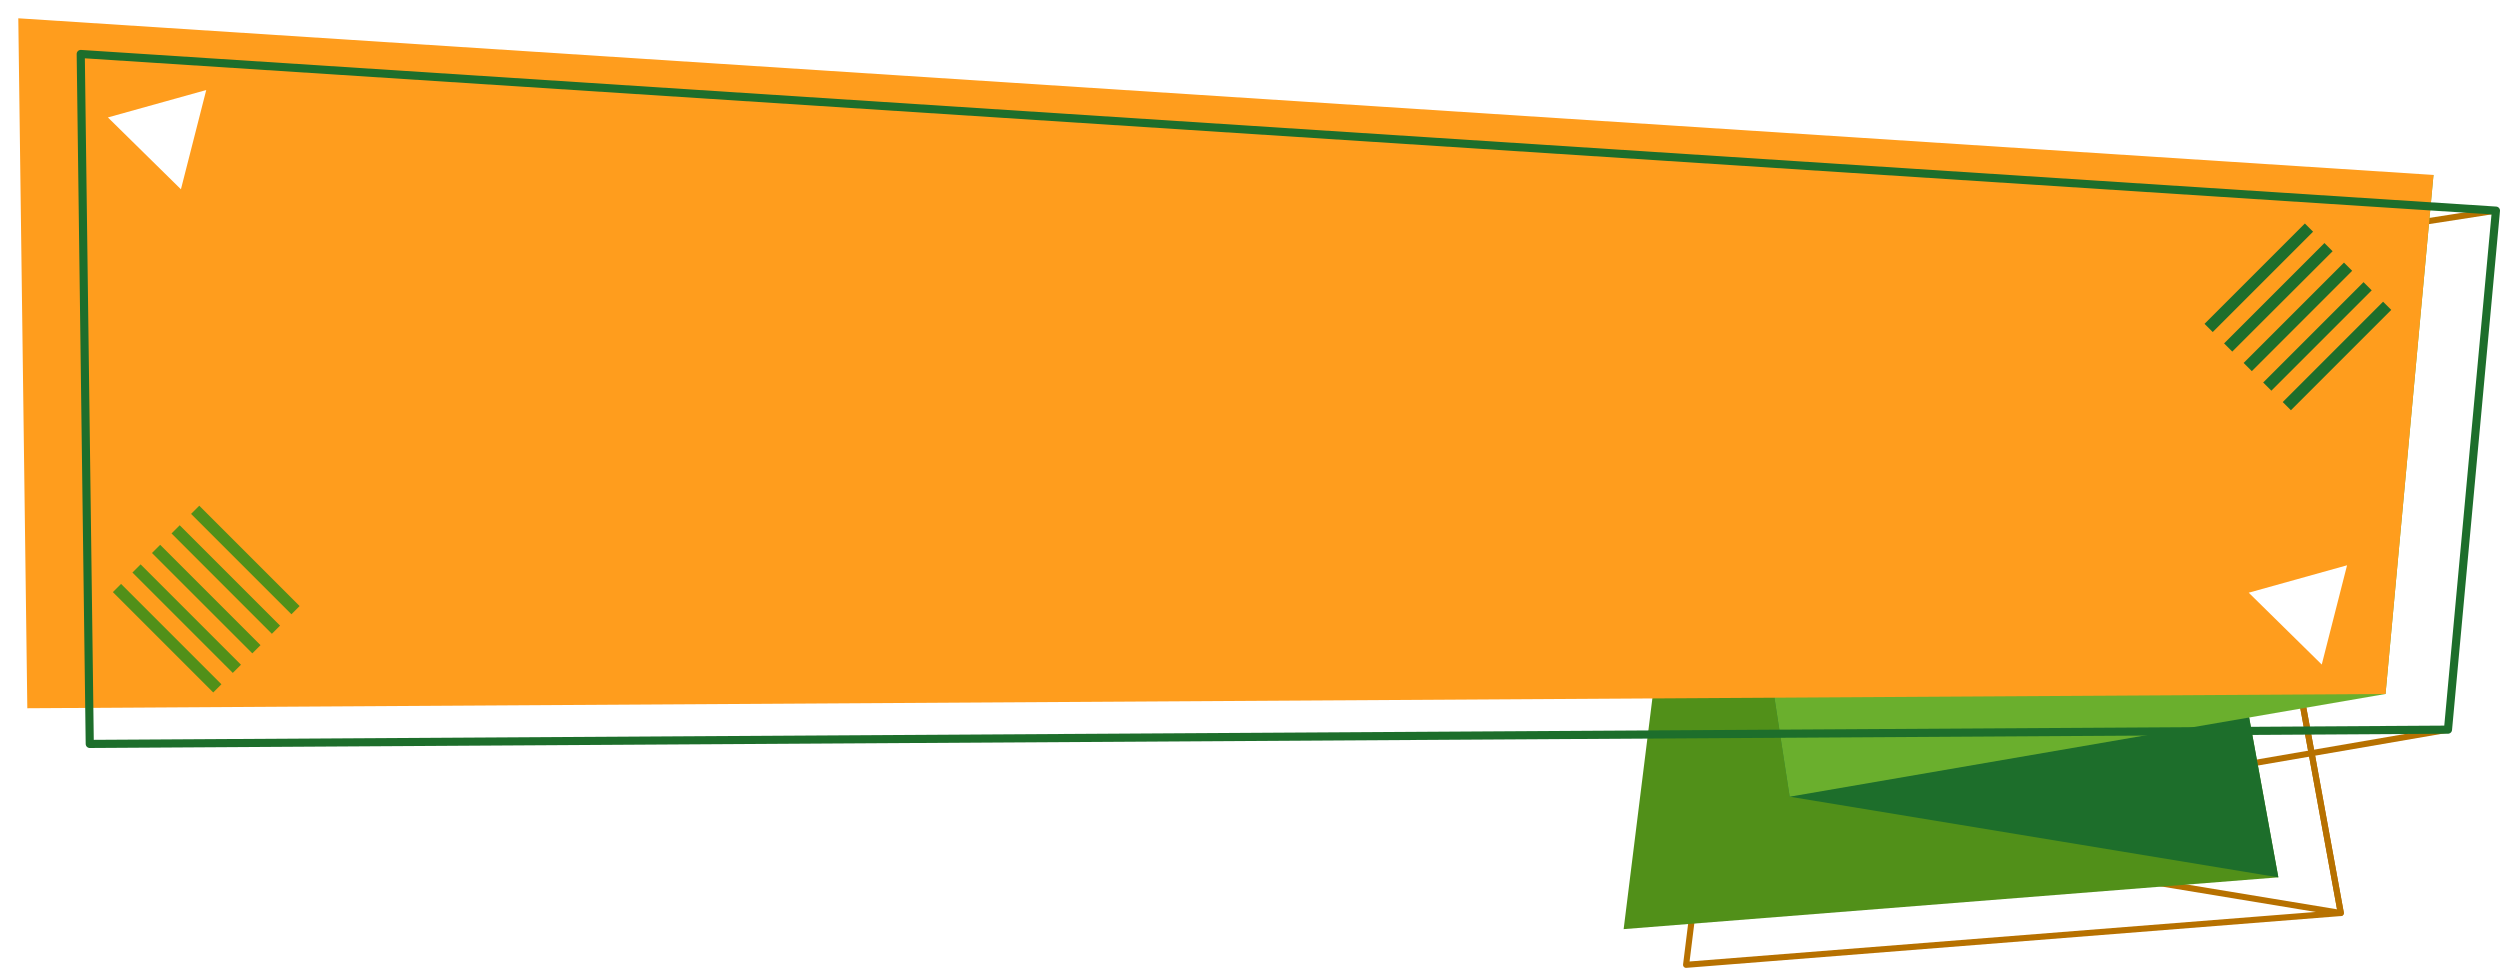 <svg xmlns="http://www.w3.org/2000/svg" xmlns:xlink="http://www.w3.org/1999/xlink" width="100%" height="100%" viewBox="0 0 1229.633 476.044">
  <defs>
    <filter id="Trazado_15762" x="789.594" y="224.115" width="340.018" height="241.879" filterUnits="userSpaceOnUse">
      <feOffset input="SourceAlpha"/>
      <feGaussianBlur stdDeviation="3" result="blur"/>
      <feFlood flood-opacity="0.749"/>
      <feComposite operator="in" in2="blur"/>
      <feComposite in="SourceGraphic"/>
    </filter>
    <filter id="Trazado_15763" x="832.697" y="132.239" width="296.915" height="308.279" filterUnits="userSpaceOnUse">
      <feOffset input="SourceAlpha"/>
      <feGaussianBlur stdDeviation="3" result="blur-2"/>
      <feFlood flood-opacity="0.749"/>
      <feComposite operator="in" in2="blur-2"/>
      <feComposite in="SourceGraphic"/>
    </filter>
    <filter id="Trazado_15764" x="832.697" y="77.047" width="373.224" height="323.804" filterUnits="userSpaceOnUse">
      <feOffset input="SourceAlpha"/>
      <feGaussianBlur stdDeviation="3" result="blur-3"/>
      <feFlood flood-opacity="0.749"/>
      <feComposite operator="in" in2="blur-3"/>
      <feComposite in="SourceGraphic"/>
    </filter>
    <filter id="Trazado_15765" x="0" y="0" width="1205.921" height="357.354" filterUnits="userSpaceOnUse">
      <feOffset input="SourceAlpha"/>
      <feGaussianBlur stdDeviation="3" result="blur-4"/>
      <feFlood flood-opacity="0.749"/>
      <feComposite operator="in" in2="blur-4"/>
      <feComposite in="SourceGraphic"/>
    </filter>
  </defs>
  <g id="Grupo_2608" data-name="Grupo 2608" transform="translate(-306.922 -513.413)">
    <g id="Grupo_2081" data-name="Grupo 2081" transform="translate(315.921 522.413)">
      <g id="Grupo_2074" data-name="Grupo 2074" transform="translate(0 0)">
        <path id="Trazado_15759" data-name="Trazado 15759" d="M123.4,274.071l322.018-25.476-35.987-197-258.149-1.4Z" transform="translate(696.91 191.473)" fill="none" stroke="#b77100" stroke-linecap="round" stroke-linejoin="round" stroke-width="3"/>
        <path id="Trazado_15760" data-name="Trazado 15760" d="M161.959,324.442l240.352,39.667-35.987-197L123.4,73.83Z" transform="translate(740.013 75.959)" fill="none" stroke="#b77100" stroke-linecap="round" stroke-linejoin="round" stroke-width="3"/>
        <path id="Trazado_15761" data-name="Trazado 15761" d="M407.817,110.635,52.594,165.828,91.156,416.439l293.075-50.516Z" transform="translate(810.816 -16.038)" fill="none" stroke="#b77100" stroke-linecap="round" stroke-linejoin="round" stroke-width="3"/>
        <g transform="matrix(1, 0, 0, 1, -9, -9)" filter="url(#Trazado_15762)">
          <path id="Trazado_15762-2" data-name="Trazado 15762" d="M151.894,290.355l322.018-25.476-35.987-197-258.149-1.4Z" transform="translate(646.7 166.64)" fill="#519019"/>
        </g>
        <g transform="matrix(1, 0, 0, 1, -9, -9)" filter="url(#Trazado_15763)">
          <path id="Trazado_15763-2" data-name="Trazado 15763" d="M190.457,340.725l240.352,39.667-35.987-197L151.894,90.114Z" transform="translate(689.8 51.13)" fill="#1d6e2b"/>
        </g>
        <g transform="matrix(1, 0, 0, 1, -9, -9)" filter="url(#Trazado_15764)">
          <path id="Trazado_15764-2" data-name="Trazado 15764" d="M436.314,126.919,81.091,182.112l38.563,250.611,293.075-50.516Z" transform="translate(760.61 -40.87)" fill="#6aaf2d"/>
        </g>
        <g transform="matrix(1, 0, 0, 1, -9, -9)" filter="url(#Trazado_15765)">
          <path id="Trazado_15765-2" data-name="Trazado 15765" d="M85.526,506.632l1159.9-7.02,23.586-255.288L81.091,167.278Z" transform="translate(-72.09 -158.28)" fill="#ff9d1d"/>
        </g>
        <path id="Trazado_15766" data-name="Trazado 15766" d="M57.03,490.348l1159.9-7.02,23.586-255.288L52.594,150.994Z" transform="translate(-21.881 -133.443)" fill="none" stroke="#1d6e2b" stroke-linecap="round" stroke-linejoin="round" stroke-width="4"/>
        <g id="Grupo_2072" data-name="Grupo 2072" transform="translate(46.518 239.734)">
          <rect id="Rectángulo_1901" data-name="Rectángulo 1901" width="69.806" height="5.694" transform="translate(49.36 91.849) rotate(-135)" fill="#519019"/>
          <rect id="Rectángulo_1902" data-name="Rectángulo 1902" width="69.806" height="5.694" transform="translate(87.823 53.386) rotate(-135)" fill="#519019"/>
          <rect id="Rectángulo_1903" data-name="Rectángulo 1903" width="69.806" height="5.694" transform="translate(58.976 82.233) rotate(-135)" fill="#519019"/>
          <rect id="Rectángulo_1904" data-name="Rectángulo 1904" width="69.805" height="5.694" transform="translate(68.591 72.618) rotate(-135)" fill="#519019"/>
          <rect id="Rectángulo_1905" data-name="Rectángulo 1905" width="69.805" height="5.694" transform="translate(78.207 63.002) rotate(-135)" fill="#519019"/>
        </g>
        <g id="Grupo_2073" data-name="Grupo 2073" transform="translate(1075.303 100.928)">
          <rect id="Rectángulo_1906" data-name="Rectángulo 1906" width="69.806" height="5.694" transform="translate(0 49.36) rotate(-45)" fill="#1d6e2b"/>
          <rect id="Rectángulo_1907" data-name="Rectángulo 1907" width="69.805" height="5.694" transform="translate(38.463 87.823) rotate(-45)" fill="#1d6e2b"/>
          <rect id="Rectángulo_1908" data-name="Rectángulo 1908" width="69.806" height="5.694" transform="translate(9.616 58.975) rotate(-45)" fill="#1d6e2b"/>
          <rect id="Rectángulo_1909" data-name="Rectángulo 1909" width="69.805" height="5.694" transform="translate(19.232 68.591) rotate(-45)" fill="#1d6e2b"/>
          <rect id="Rectángulo_1910" data-name="Rectángulo 1910" width="69.805" height="5.694" transform="translate(28.848 78.207) rotate(-45)" fill="#1d6e2b"/>
        </g>
        <path id="Trazado_15767" data-name="Trazado 15767" d="M1145.9,404.115l-12.451,48.824L1097.534,417.6Z" transform="translate(-1053.459 -368.838)" fill="#fff" fill-rule="evenodd"/>
        <path id="Trazado_15768" data-name="Trazado 15768" d="M168.9,187.224,156.45,236.048l-35.917-35.337Z" transform="translate(976.511 81.809)" fill="#fff" fill-rule="evenodd"/>
      </g>
    </g>
  </g>
</svg>
